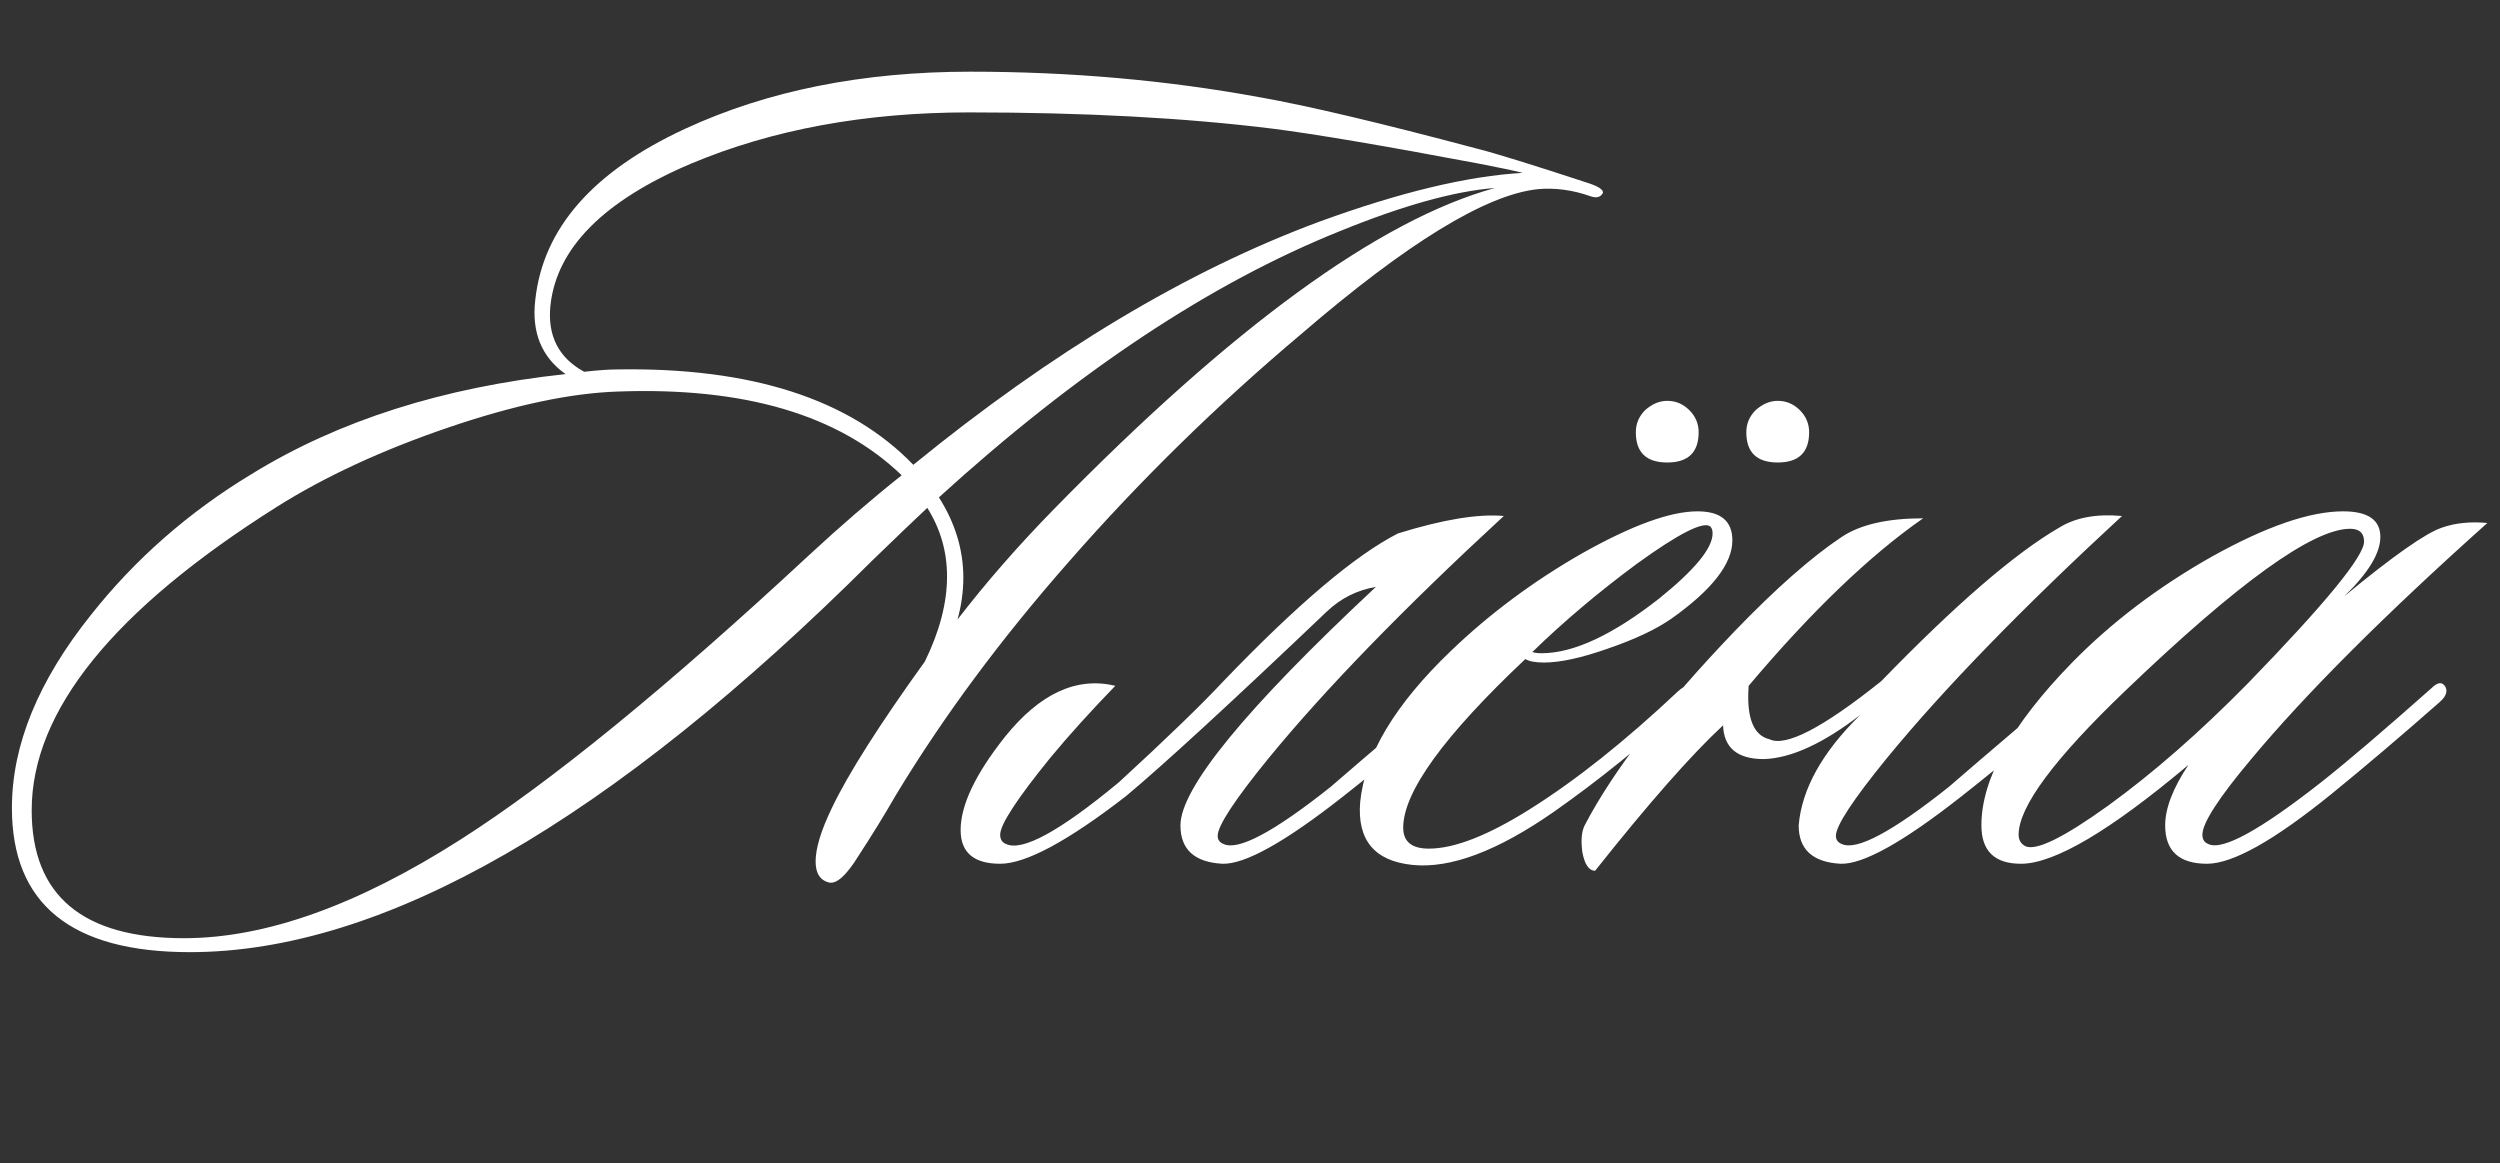 <?xml version="1.0" encoding="UTF-8"?> <svg xmlns="http://www.w3.org/2000/svg" width="187" height="87" viewBox="0 0 187 87" fill="none"><rect x="0" y="0" width="187" height="87" fill="#333333" stroke="none"/> <path d="M119.907 14.41C119.733 14.758 119.414 14.845 118.95 14.671C117.616 14.207 116.311 14.033 115.035 14.149C111.149 14.555 105.233 18.18 97.287 25.024C91.023 30.302 85.252 35.957 79.974 41.989C74.87 47.789 70.549 53.618 67.011 59.476C66.141 60.984 65.213 62.492 64.227 64C63.299 65.508 62.545 66.175 61.965 66.001C61.327 65.827 61.008 65.305 61.008 64.435C61.008 63.449 61.414 62.115 62.226 60.433C63.444 57.881 65.764 54.227 69.186 49.471C70.288 47.209 70.839 45.092 70.839 43.12C70.839 41.264 70.346 39.553 69.36 37.987C68.432 38.857 67.069 40.162 65.271 41.902C45.667 61.448 28.644 71.221 14.202 71.221C5.328 71.221 0.891 67.625 0.891 60.433C0.891 55.735 2.863 50.921 6.807 45.991C10.113 41.815 14.115 38.306 18.813 35.464C25.309 31.462 33.139 28.968 42.303 27.982C40.505 26.706 39.751 24.85 40.041 22.414C40.621 17.078 44.362 12.815 51.264 9.625C57.412 6.783 64.517 5.362 72.579 5.362C80.061 5.362 87.282 6 94.242 7.276C97.838 7.914 103.232 9.19 110.424 11.104C111.816 11.452 114.629 12.322 118.863 13.714C119.559 13.946 119.907 14.178 119.907 14.41ZM111.816 14.062C108.8 14.294 104.943 15.367 100.245 17.281C90.559 21.167 80.554 27.808 70.23 37.204C71.448 39.118 72.057 41.119 72.057 43.207C72.057 44.251 71.912 45.295 71.622 46.339C73.768 43.555 76.175 40.8 78.843 38.074C92.183 24.444 103.174 16.44 111.816 14.062ZM113.904 12.931C113.208 12.757 112.106 12.525 110.598 12.235C103.522 10.901 98.389 10.031 95.199 9.625C88.645 8.813 81.076 8.407 72.492 8.407C64.72 8.407 57.789 9.683 51.699 12.235C45.145 15.019 41.636 18.557 41.172 22.849C40.94 25.111 41.781 26.764 43.695 27.808C44.739 27.692 45.551 27.634 46.131 27.634C56.165 27.46 63.56 29.838 68.316 34.768C78.698 26.3 88.819 20.239 98.679 16.585C104.711 14.381 109.786 13.163 113.904 12.931ZM67.446 35.551C62.748 31.027 55.672 28.939 46.218 29.287C42.68 29.403 38.446 30.302 33.516 31.984C28.586 33.666 24.323 35.638 20.727 37.9C8.489 45.614 2.37 53.183 2.37 60.607C2.37 66.987 6.169 70.177 13.767 70.177C19.857 70.177 26.759 67.712 34.473 62.782C41.201 58.49 49.872 51.414 60.486 41.554C62.864 39.35 65.184 37.349 67.446 35.551ZM83.426 51.298C81.57 53.212 79.946 55.01 78.554 56.692C76.06 59.766 74.813 61.68 74.813 62.434C74.813 62.782 74.958 63.014 75.248 63.13C76.466 63.71 79.279 62.173 83.687 58.519C87.225 55.271 89.835 52.748 91.517 50.95C97.027 45.208 101.377 41.525 104.567 39.901C107.931 38.857 110.57 38.422 112.484 38.596C105.002 45.498 99.144 51.53 94.91 56.692C92.358 59.824 91.082 61.767 91.082 62.521C91.082 62.811 91.227 63.014 91.517 63.13C92.619 63.652 95.287 62.231 99.521 58.867C99.637 58.751 102.45 56.344 107.96 51.646C108.482 51.298 108.859 51.24 109.091 51.472C109.381 51.762 109.294 52.081 108.83 52.429C106.8 54.401 104.016 56.779 100.478 59.563C96.128 62.985 93.112 64.667 91.43 64.609C89.342 64.493 88.298 63.536 88.298 61.738C88.298 58.954 93.17 53.009 102.914 43.903C101.522 44.135 100.304 44.744 99.26 45.73C92.01 52.632 86.993 57.243 84.209 59.563C79.859 62.927 76.727 64.609 74.813 64.609C72.841 64.609 71.855 63.768 71.855 62.086C71.855 60.23 72.957 57.91 75.161 55.126C77.771 51.878 80.526 50.602 83.426 51.298ZM129.581 40.423C129.581 42.163 128.073 44.106 125.057 46.252C123.897 47.064 122.302 47.818 120.272 48.514C118.3 49.21 116.705 49.558 115.487 49.558C114.849 49.558 114.385 49.471 114.095 49.297C108.005 55.039 104.96 59.244 104.96 61.912C104.96 62.956 105.598 63.478 106.874 63.478C108.788 63.478 111.311 62.492 114.443 60.52C117.865 58.374 121.548 55.445 125.492 51.733C126.072 51.211 126.478 51.095 126.71 51.385C126.942 51.675 126.797 52.081 126.275 52.603C122.911 55.677 119.576 58.374 116.27 60.694C112.036 63.652 108.498 64.986 105.656 64.696C102.814 64.406 101.509 62.84 101.741 59.998C102.089 56.46 104.351 52.69 108.527 48.688C111.427 45.904 114.704 43.468 118.358 41.38C122.07 39.292 124.941 38.248 126.971 38.248C128.711 38.248 129.581 38.973 129.581 40.423ZM127.928 39.379C127.406 38.973 125.579 39.901 122.447 42.163C119.547 44.309 116.937 46.513 114.617 48.775C114.791 48.833 115.023 48.862 115.313 48.862C117.691 48.862 120.62 47.499 124.1 44.773C126.768 42.627 128.102 41.003 128.102 39.901C128.102 39.669 128.044 39.495 127.928 39.379ZM135.323 32.332C135.323 33.84 134.54 34.594 132.974 34.594C131.408 34.594 130.625 33.84 130.625 32.332C130.625 31.694 130.857 31.143 131.321 30.679C131.843 30.215 132.394 29.983 132.974 29.983C133.612 29.983 134.163 30.215 134.627 30.679C135.091 31.143 135.323 31.694 135.323 32.332ZM127.058 32.332C127.058 33.84 126.275 34.594 124.709 34.594C123.143 34.594 122.36 33.84 122.36 32.332C122.36 31.694 122.592 31.143 123.056 30.679C123.578 30.215 124.129 29.983 124.709 29.983C125.347 29.983 125.898 30.215 126.362 30.679C126.826 31.143 127.058 31.694 127.058 32.332ZM130.8 51.298C130.626 53.676 131.148 55.01 132.366 55.3C133.584 55.88 136.368 54.43 140.718 50.95C146.286 45.208 150.723 41.38 154.029 39.466C155.247 38.712 156.813 38.422 158.727 38.596C151.245 45.498 145.387 51.53 141.153 56.692C138.601 59.824 137.325 61.767 137.325 62.521C137.325 62.811 137.47 63.014 137.76 63.13C138.862 63.652 141.53 62.231 145.764 58.867C145.88 58.751 148.693 56.344 154.203 51.646C154.725 51.298 155.102 51.24 155.334 51.472C155.624 51.762 155.537 52.081 155.073 52.429C153.043 54.401 150.259 56.779 146.721 59.563C142.371 62.985 139.355 64.667 137.673 64.609C135.585 64.493 134.541 63.536 134.541 61.738C134.773 59.012 136.31 56.257 139.152 53.473C136.368 55.619 133.961 56.721 131.931 56.779C129.959 56.779 128.944 55.938 128.886 54.256C126.508 56.46 123.318 60.085 119.316 65.131C118.852 65.131 118.533 64.667 118.359 63.739C118.243 62.869 118.301 62.202 118.533 61.738C120.679 57.62 124.42 52.777 129.756 47.209C132.83 44.019 135.498 41.67 137.76 40.162C139.152 39.234 141.182 38.77 143.85 38.77C139.848 41.554 135.498 45.73 130.8 51.298ZM186.054 39.118C178.34 46.02 172.453 51.907 168.393 56.779C165.957 59.679 164.739 61.564 164.739 62.434C164.739 62.782 164.884 63.014 165.174 63.13C166.218 63.652 169.031 62.115 173.613 58.519C175.527 57.011 178.282 54.662 181.878 51.472C182.342 51.008 182.69 50.979 182.922 51.385C183.096 51.733 182.951 52.11 182.487 52.516C179.587 55.068 176.89 57.359 174.396 59.389C170.104 62.869 167.001 64.609 165.087 64.609C162.999 64.609 161.955 63.652 161.955 61.738C161.955 60.462 162.535 58.954 163.695 57.214C157.837 62.144 153.661 64.609 151.167 64.609C149.195 64.609 148.209 63.652 148.209 61.738C148.209 58.258 150.471 54.198 154.995 49.558C157.953 46.542 161.433 43.903 165.435 41.641C169.495 39.379 172.772 38.248 175.266 38.248C177.122 38.248 178.05 38.886 178.05 40.162C178.05 41.38 177.151 42.859 175.353 44.599C179.007 41.583 181.443 39.872 182.661 39.466C183.647 39.118 184.778 39.002 186.054 39.118ZM175.788 39.553C173.004 39.553 167.407 43.584 158.997 51.646C153.661 56.75 150.993 60.346 150.993 62.434C150.993 62.84 151.167 63.13 151.515 63.304C152.327 63.652 154.386 62.637 157.692 60.259C161.056 57.823 164.536 54.778 168.132 51.124C173.932 45.15 176.832 41.612 176.832 40.51C176.832 39.872 176.484 39.553 175.788 39.553Z" fill="white"></path> </svg> 